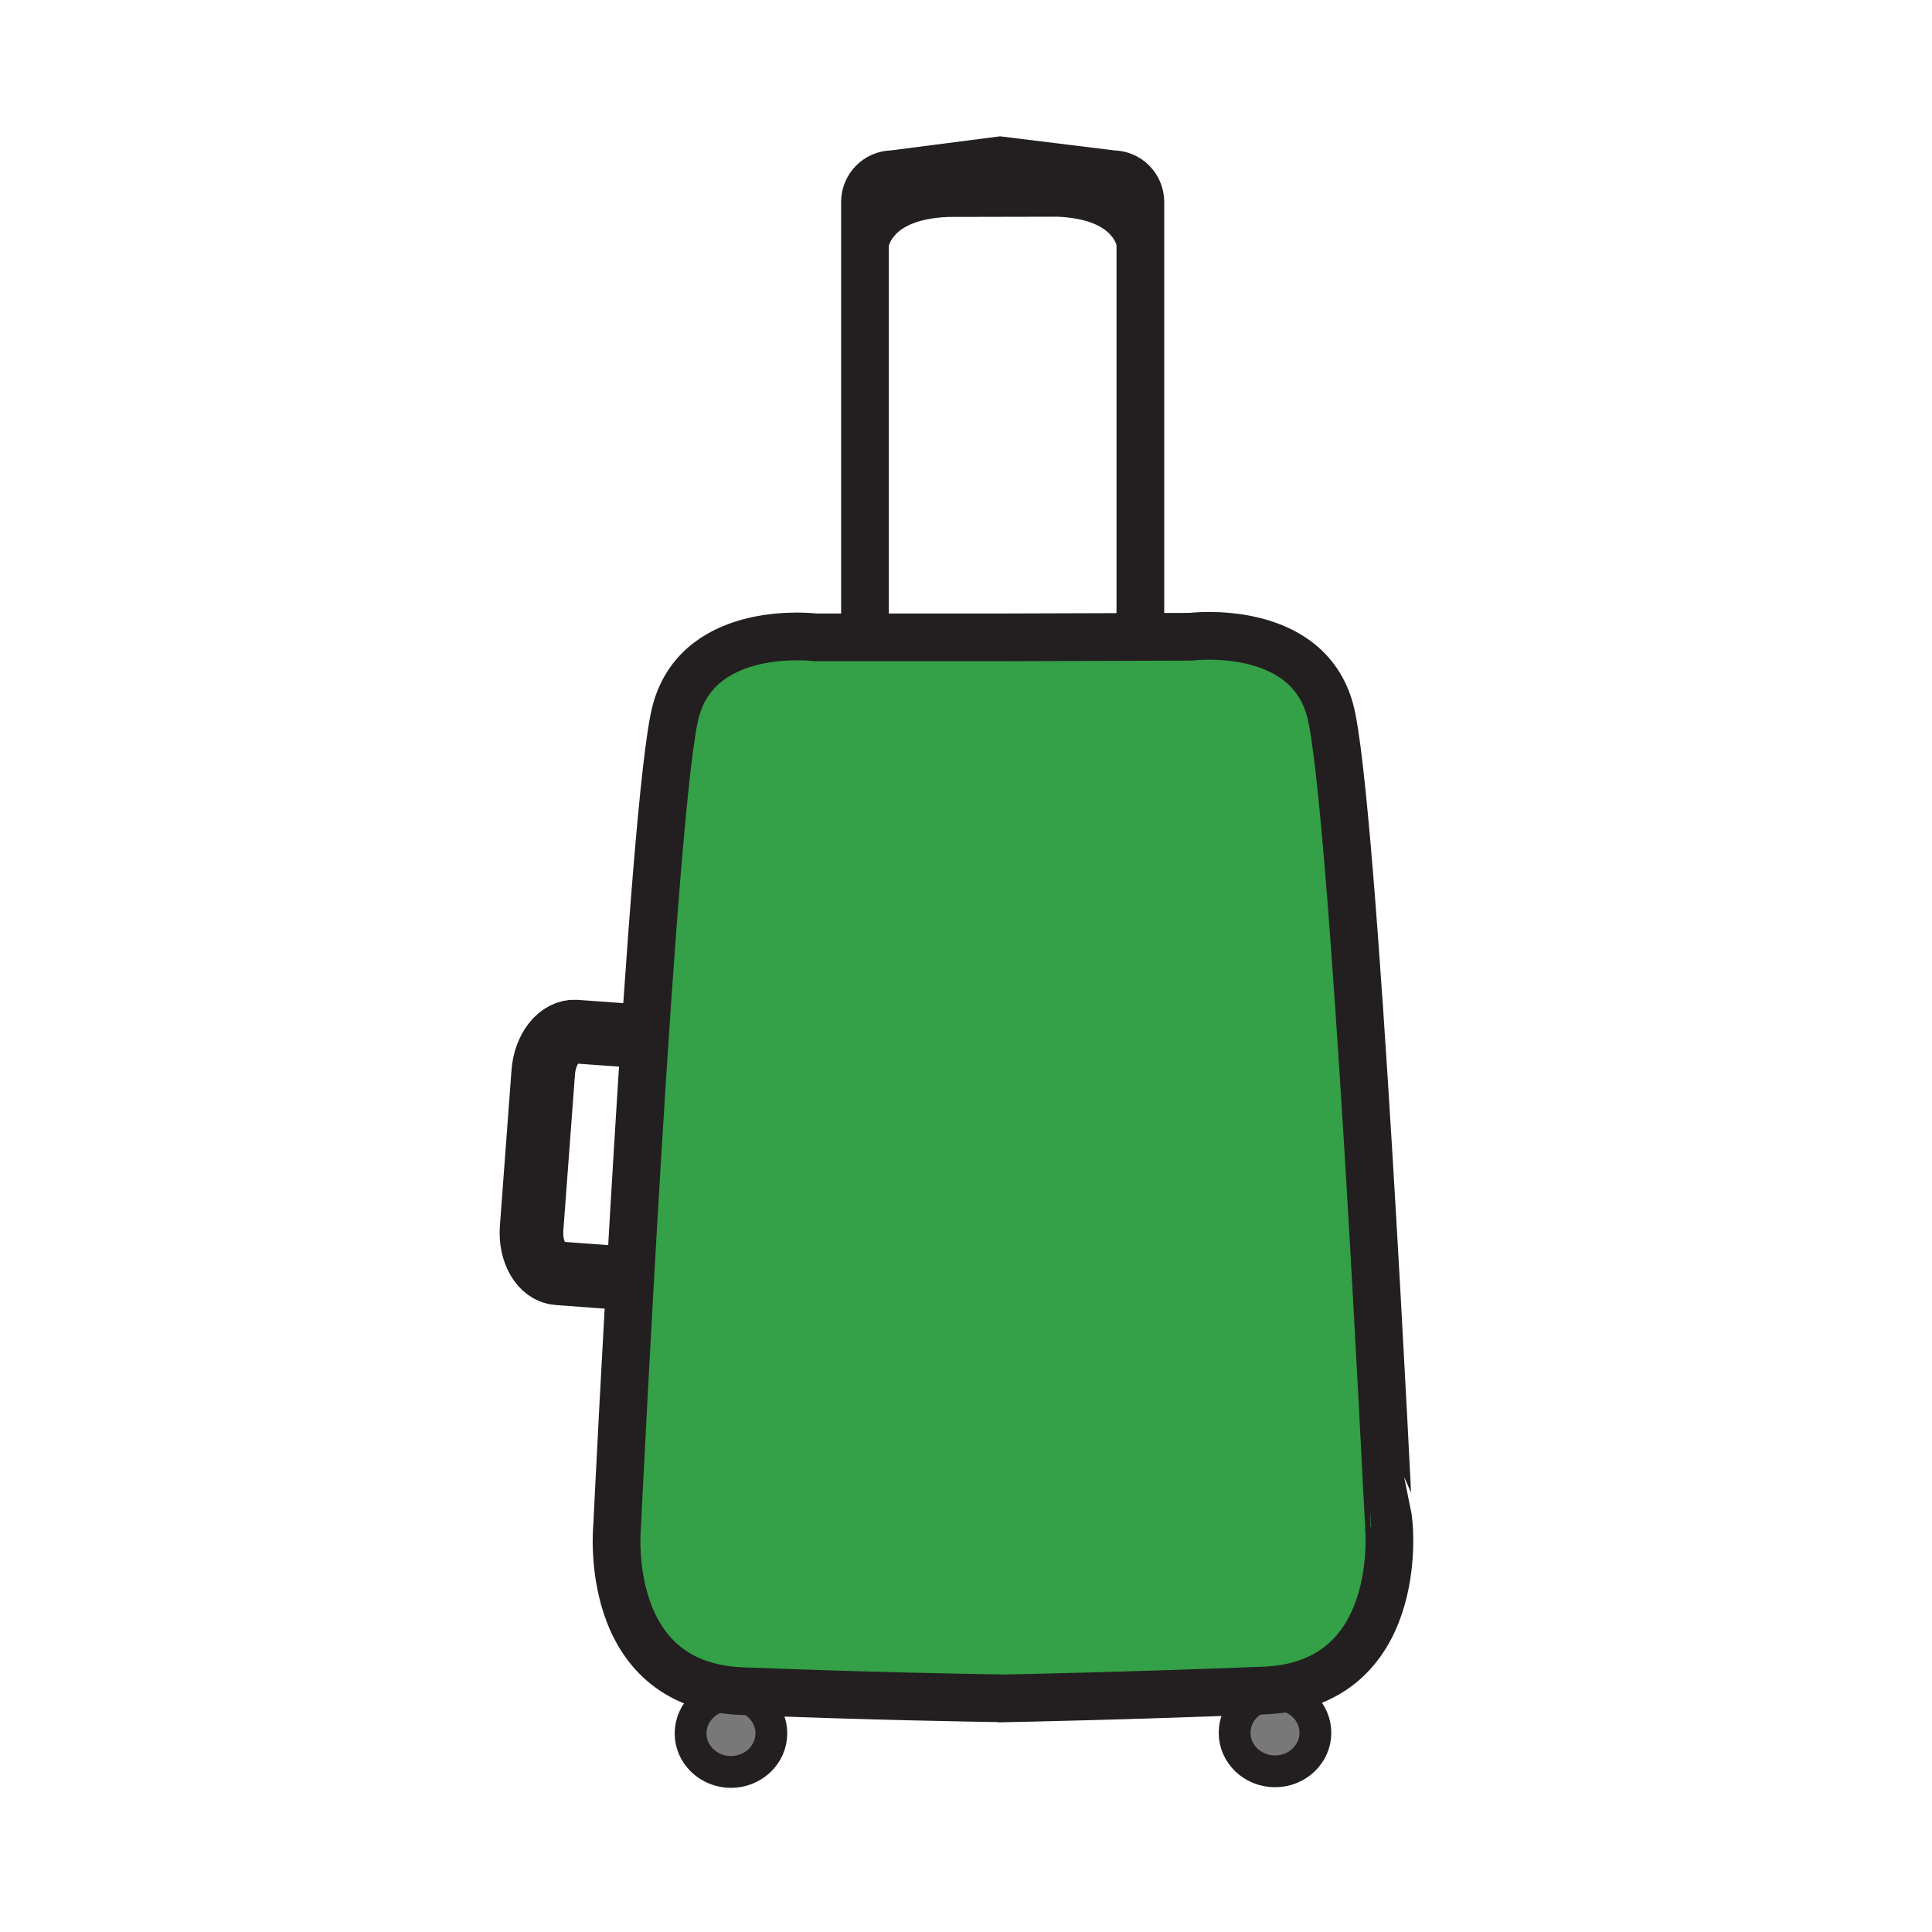 <svg xmlns="http://www.w3.org/2000/svg" width="850.394" height="850.394" viewBox="0 0 850.394 850.394" overflow="visible"><path d="M440.2 747.51c-12.62-.189-55.45-.859-113.61-3.13-62.22-2.42-54.95-72.729-54.95-72.729S287.1 351.27 297.5 312.86c10.51-38.79 61.42-32.32 61.42-32.32h80.81l62.22-.2 22.09-.07s50.91-6.46 61.41 32.32c10.41 38.41 25.86 358.79 25.86 358.79s7.271 70.311-54.949 72.73c-60.75 2.37-105.17 3.27-116.16 3.479v-.079z" fill="#34a047"/><path d="M339.52 762.97c0 9.37-7.96 16.971-17.78 16.971-9.81 0-17.77-7.601-17.77-16.971 0-9.38 7.96-16.97 17.77-16.97 9.82 0 17.78 7.59 17.78 16.97zM578.99 762.7c0 9.38-7.96 16.97-17.78 16.97s-17.78-7.59-17.78-16.97c0-9.37 7.96-16.97 17.78-16.97s17.78 7.6 17.78 16.97z" fill="#797878"/><g fill="none" stroke="#231f20"><path d="M280 456l-26.59-1.92c-7.12-.53-13.52 7.5-14.3 17.95L234 540.58c-.78 10.439 4.37 19.34 11.49 19.87l24.57 1.83" stroke-width="28"/><path d="M339.52 762.97c0 9.37-7.96 16.971-17.78 16.971-9.81 0-17.77-7.601-17.77-16.971 0-9.38 7.96-16.97 17.77-16.97 9.82 0 17.78 7.59 17.78 16.97z" stroke-width="14"/><path d="M438.82 747.61c.38-.011.84-.011 1.38-.021 10.99-.21 55.41-1.109 116.16-3.479 62.22-2.42 54.949-72.73 54.949-72.73S595.86 351 585.45 312.59c-10.5-38.78-61.41-32.32-61.41-32.32l-22.09.07-62.22.2h-80.81s-50.91-6.47-61.42 32.32c-10.4 38.41-25.86 358.791-25.86 358.791s-7.27 70.31 54.95 72.729c58.16 2.271 100.99 2.94 113.61 3.13h.229" stroke-width="21"/><path d="M543.43 762.7c0 9.38 7.96 16.97 17.78 16.97s17.78-7.59 17.78-16.97c0-9.37-7.96-16.97-17.78-16.97s-17.78 7.6-17.78 16.97z" stroke-width="14"/><path d="M380.73 278.92V88.89c0-6.74 5.47-12.2 12.2-12.2l47.27-6.1 49.55 6.1c6.74 0 12.2 5.46 12.2 12.2v190.03" stroke-width="21"/><path d="M502.02 113.16s.101-1.07-.069-2.8c-.65-6.73-5.41-23.39-36.29-24.67l-48.56.1c-32.33 1.34-36.03 19.53-36.37 25.55-.07 1.2 0 1.92 0 1.92" stroke-width="19.394"/></g><path fill="none" d="M0 0h850.394v850.394H0z"/></svg>